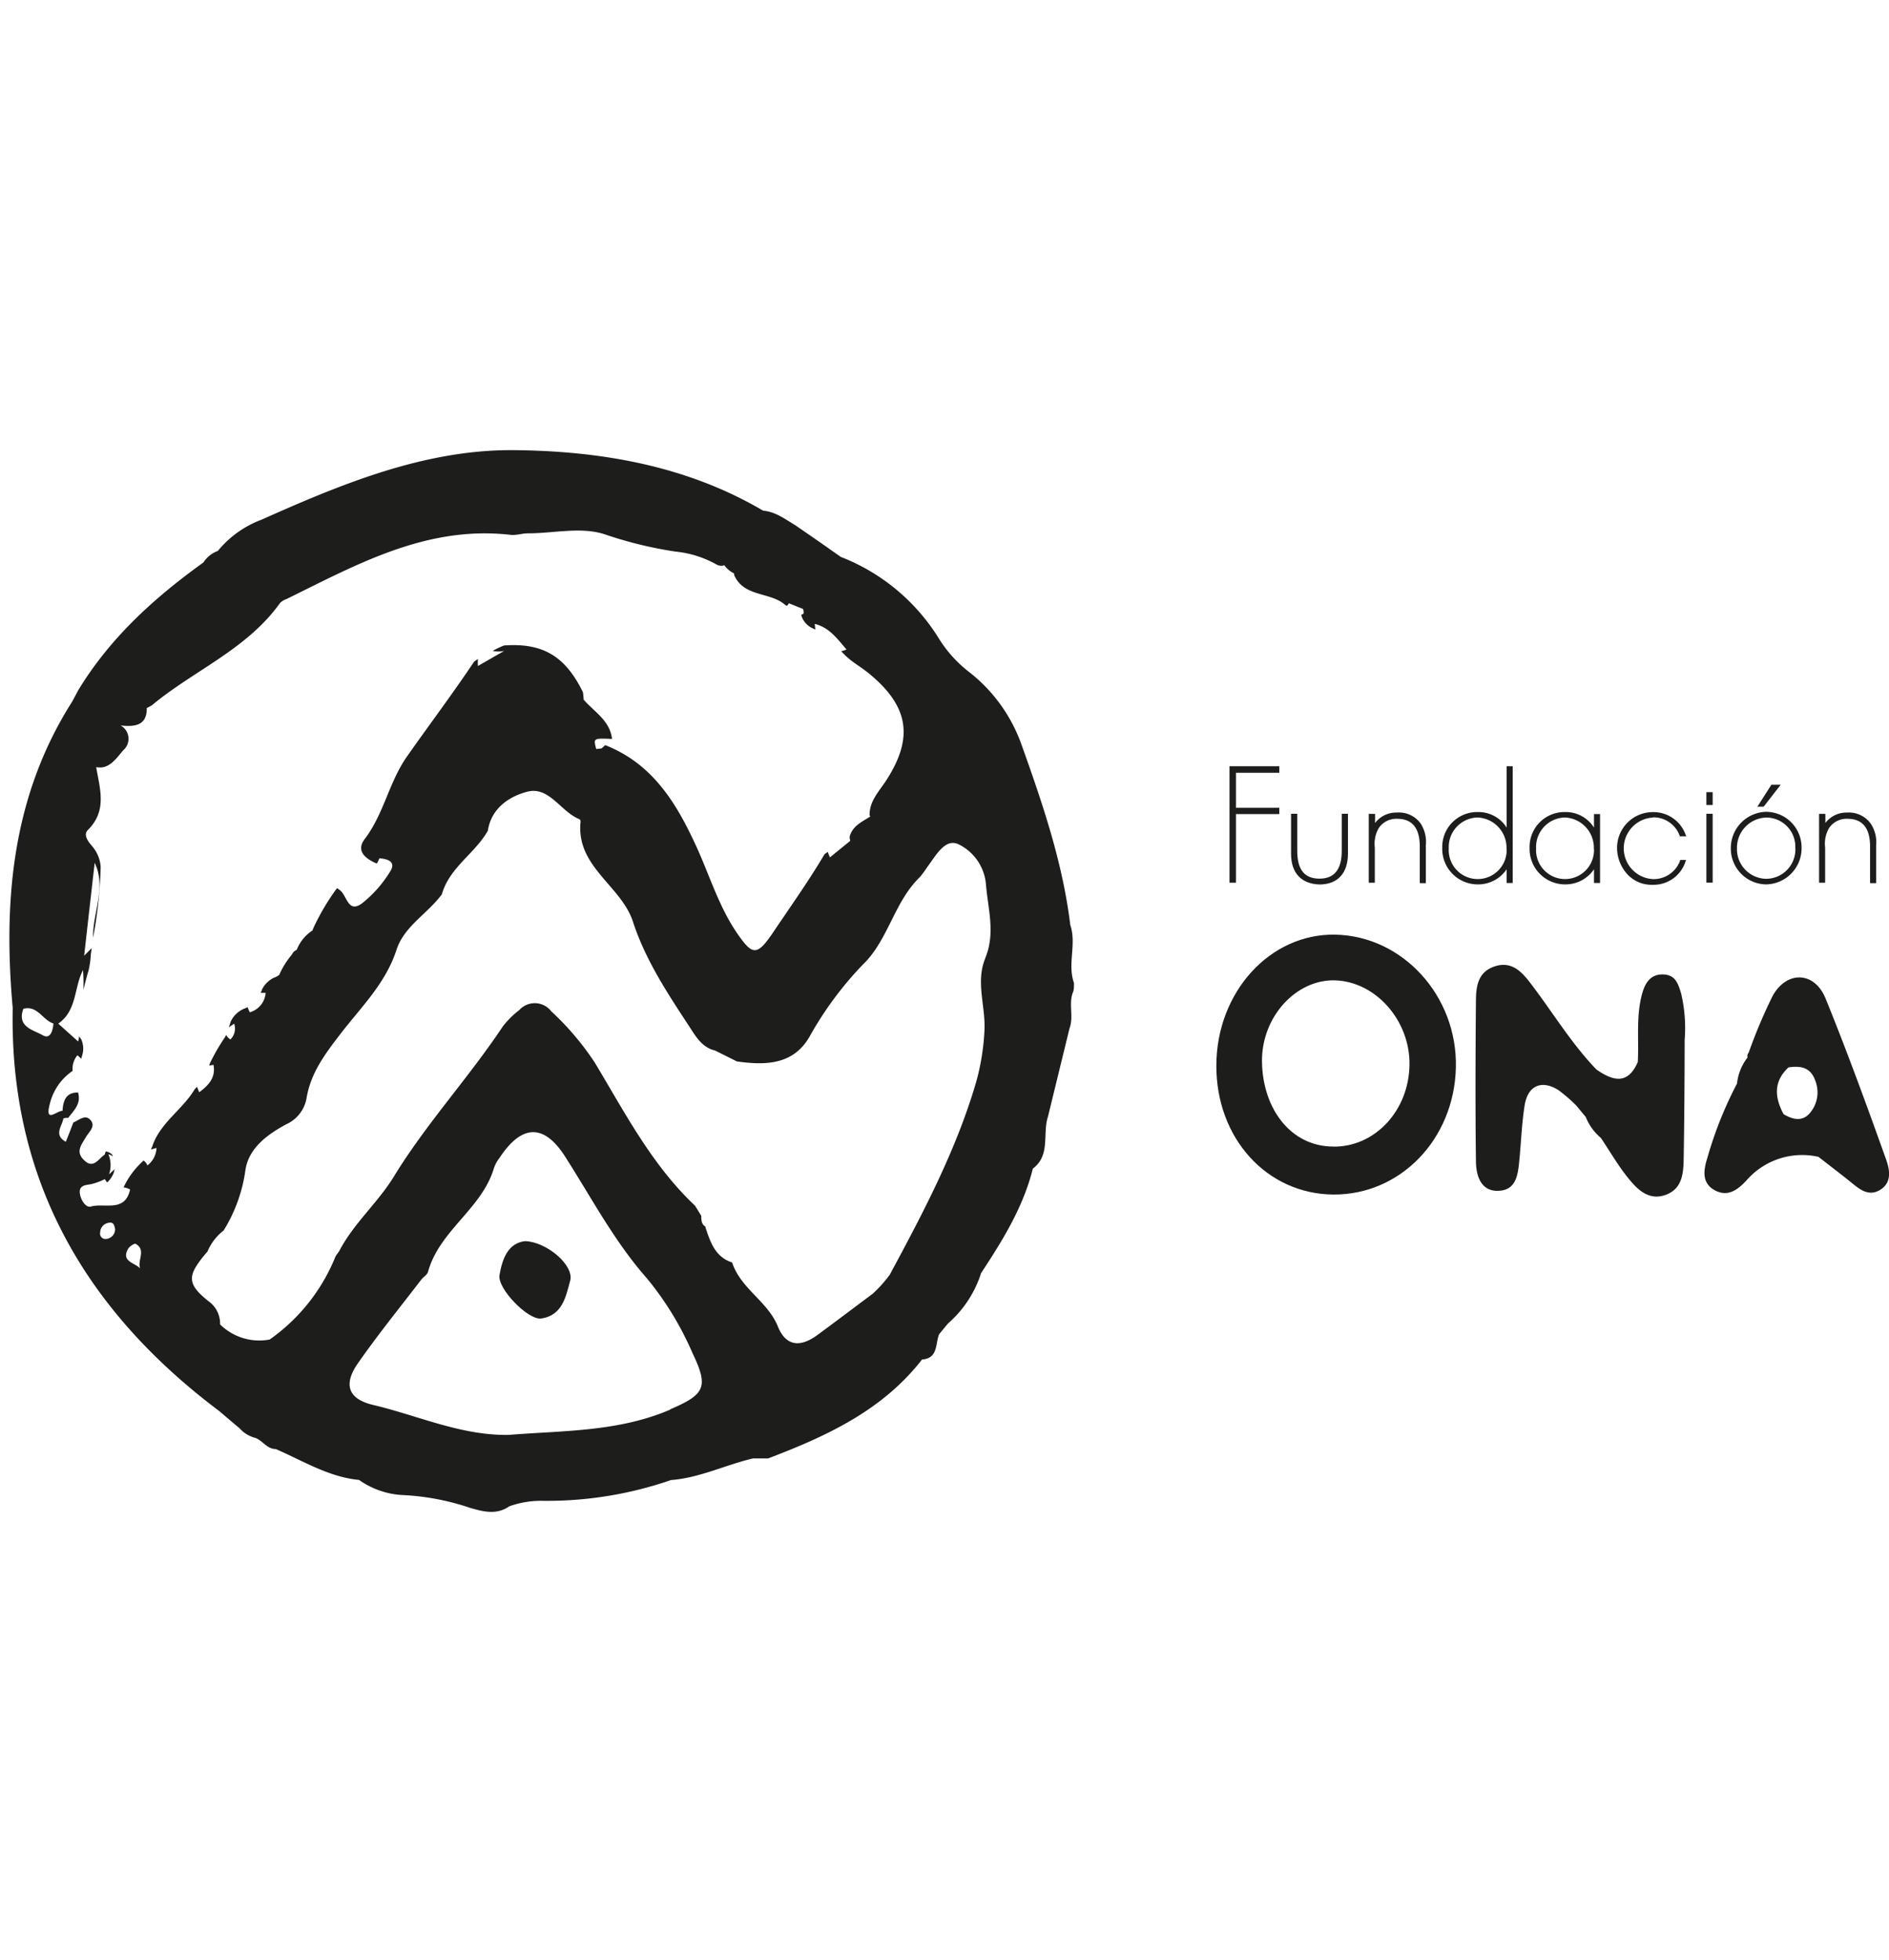 <svg xmlns="http://www.w3.org/2000/svg" id="Capa_1" data-name="Capa 1" viewBox="0 0 249.6 259"><defs><style>.cls-1{fill:#1d1d1b;}</style></defs><path class="cls-1" d="M141.91,129.89c-.9-2.51.37-5.15-.49-7.66-1-8.27-3.68-16.1-6.45-23.85a21.14,21.14,0,0,0-6.86-9.54A16.76,16.76,0,0,1,124,84.28a26.52,26.52,0,0,0-12.9-10.69h0l-2.76-1.94-3.24-2.24c-1.35-.8-2.61-1.79-4.26-1.93h0c-10.2-6-21.62-7.91-33.07-8-11.72-.06-22.63,4.47-33.24,9.2a13.63,13.63,0,0,0-5.75,4.12,3.79,3.79,0,0,0-1.9,1.52C20.37,79,14.53,84.29,10.33,91.22h0l-.77,1.45h0C1.62,105.14.4,118.92,1.68,133.19c-.46,22.65,9.55,39.94,27.3,53.27.89.76,1.78,1.52,2.68,2.27A4.13,4.13,0,0,0,33.75,190c1,.39,1.52,1.47,2.69,1.47h0c3.6,1.56,7,3.7,11,4.08A11,11,0,0,0,53,197.54a32.54,32.54,0,0,1,9.17,1.72c1.74.5,3.46.93,5.12-.22a12.34,12.34,0,0,1,4.3-.73,50.07,50.07,0,0,0,17.06-2.74h0c3.79-.29,7.19-2,10.84-2.86h2c7.7-2.93,15.09-6.32,20.34-13.07,2.16-.16,1.74-2.07,2.26-3.34l1.15-1.4a14.79,14.79,0,0,0,4.39-6.67c2.84-4.32,5.57-8.7,6.84-13.81,2.38-1.79,1.25-4.61,2-6.87l2.85-11.67c.6-1.59-.2-3.33.51-4.91C141.91,130.62,141.91,130.26,141.91,129.89ZM5.64,136.79c-1.22-.7-3.47-1.1-2.54-3.52l.11,0c1.65-.34,2.35,1.26,3.55,1.85a1.88,1.88,0,0,0,.3.12h0C7,136.12,6.67,137.39,5.64,136.79ZM14,163.71a.71.71,0,0,1-.77-.84,1.33,1.33,0,0,1,1.22-1.31c.6-.08.66.42.76.85A1.29,1.29,0,0,1,14,163.71Zm4.53,3.9c-.75-.79-2.56-.91-1.6-2.6.18-.32.83-.74,1-.65C19.36,165.18,18.11,166.53,18.52,167.61ZM19.47,154a1.18,1.18,0,0,0-.52-.65l-.17.18a10.79,10.79,0,0,0-2.43,3.32l0,.05a2.44,2.44,0,0,1,.84.27c-.67,3.09-3.38,1.74-5.19,2.26-.64.18-1.28-.8-1.43-1.62-.2-1.13.58-1.21,1.43-1.33a8.87,8.87,0,0,0,1.86-.68,1.64,1.64,0,0,0,.31.44s0,0,0,0a3.46,3.46,0,0,0,.84-1.23,3.41,3.41,0,0,0,.13-.53,8,8,0,0,1-.73.68,3.73,3.73,0,0,0-.09-2.65,3.2,3.2,0,0,1,.61.28,1.57,1.57,0,0,0-.14-.25,1.41,1.41,0,0,0-.81-.39,2,2,0,0,0-.14.41c-.85.56-1.51,2-2.78.69-1.1-1.09-.29-2,.29-3,.41-.7,1.42-1.5.51-2.35-.68-.64-1.46.14-2.17.42-.31.82-.62,1.64-1,2.55-1.65-.92-.47-2.07-.31-3.1l.33-.06.14,0,.16,0c.77-1,1.75-1.9,1.3-3.36l.1-.1-.15.11c-1.58,0-1.92,1.13-2,2.43h0c-.68-.1-2.43,1.8-1.66-1a7.34,7.34,0,0,1,3-4.29,2.74,2.74,0,0,1,.63-2.06,3.77,3.77,0,0,1,.49.47c.07-.24.15-.48.21-.72a3,3,0,0,0-.2-1.86,3.8,3.8,0,0,0-.29-.38c0,.23-.07.47-.11.67L7.7,135.26l.27-.21c2.19-1.74,1.84-4.66,3-6.87a22.61,22.61,0,0,1,.05,2.61c.22-.84.41-1.68.67-2.51A11.59,11.59,0,0,0,12,126.1l.12-.82-1,1q.69-6.13,1.39-12.27c1.59,3.31-.29,6.59-.21,9.89a56.83,56.83,0,0,0,1-9.39,4.68,4.68,0,0,0-1.17-2.75c-.53-.62-1.15-1.46-.51-2.1,2.58-2.56,1.56-5.45,1.09-8.3,1.64.35,2.59-1.05,3.56-2.21a2,2,0,0,0-.34-3.29c1.9.21,3.5,0,3.46-2.3.22-.11.45-.23.67-.36C25.59,88.59,32.62,85.82,37,79.68a2.24,2.24,0,0,1,.87-.53c9.35-4.6,18.54-9.74,29.58-8.48.79.09,1.58-.21,2.38-.2,3.4,0,7-.91,10.16.16a53.43,53.43,0,0,0,9.24,2.25,13.91,13.91,0,0,1,5.48,1.73,1.23,1.23,0,0,0,1,.08A3.42,3.42,0,0,0,97,75.77c0,.07,0,.12,0,.2,1.31,3,4.83,2.19,6.79,4l.18.09a1.06,1.06,0,0,0,.26-.35l1.64.66.23.09h0a1.06,1.06,0,0,1,.06.66.81.81,0,0,0-.27.11.49.49,0,0,0,0,.12,2.73,2.73,0,0,0,1.51,1.68l.35.16a5.92,5.92,0,0,1-.09-.75c1.93.47,3,2,4.19,3.38a3.45,3.45,0,0,1-.71.23l.45.46c1,1,2.19,1.62,3.24,2.49,5.29,4.34,5.92,8.52,2.23,14.18-.92,1.41-2.18,2.67-2.16,4.53l.09.18c-1.08.7-2.33,1.22-2.72,2.65,0,.07,0,.15,0,.22a2,2,0,0,1,.07.35h0l-2.68,2.18a6.29,6.29,0,0,1-.28-.73l-.43.31c-2.14,3.62-4.56,7-6.92,10.52-2,2.89-2.6,2.85-4.54.06-2.51-3.61-3.72-7.78-5.52-11.69-2.6-5.66-5.76-10.86-12-13.3l-.49.44-.7.07c-.08-.3-.14-.53-.17-.72-.11-.71.3-.69,2.26-.61h0c-.28-2.44-2.35-3.57-3.75-5.19a8,8,0,0,0-.1-1c-2.35-4.77-5.3-6.52-10.42-6.16A13.19,13.19,0,0,0,65.1,86a3.42,3.42,0,0,0,1.53,0l-3.48,2a7.12,7.12,0,0,1,0-.93c-.17.13-.35.24-.52.38-2.84,4.25-5.92,8.33-8.86,12.52-2.38,3.39-3.05,7.58-5.57,10.88-1.15,1.51-.05,2.51,1.36,3.16l.23.09a3.69,3.69,0,0,0,.34-.69c1.14.08,2.26.48,1.4,1.78a15.92,15.92,0,0,1-3.74,4.21c-1.94,1.38-1.94-1.39-3.08-1.9v-.06l-.19-.07a30.23,30.23,0,0,0-3.14,5.32,1.83,1.83,0,0,0-.08.25,5.39,5.39,0,0,0-2.09,2.56,1.6,1.6,0,0,0-.47.35,3.45,3.45,0,0,0-.2.32,10.72,10.72,0,0,0-1.64,2.64,2.31,2.31,0,0,1-.73.39,3.51,3.51,0,0,0-1.56,1.56c0,.14-.11.28-.17.42l.66,0a2.88,2.88,0,0,1-2.1,2.58,6.52,6.52,0,0,1-.28-.67l-.32.14A3.39,3.39,0,0,0,30.48,135l-.24.75c.22-.17.48-.33.7-.49a2,2,0,0,1-.5,2.09,2,2,0,0,1-.57-.6,2.7,2.7,0,0,1-.17.34,26.37,26.37,0,0,0-2,3.49,1.42,1.42,0,0,1-.05.22l.56-.1c.32,1.7-.67,2.72-1.88,3.62a6.78,6.78,0,0,1-.29-.72l-.31.32c-1.57,2.65-4.42,4.33-5.53,7.33a5,5,0,0,1-.25.64l.73-.21A3.06,3.06,0,0,1,19.47,154Zm69.09,32.26c-6.87,2.95-14.14,2.76-21.33,3.34-6.3.11-12-2.56-17.9-3.95-3.37-.79-4-2.74-2-5.57,2.64-3.77,5.54-7.36,8.34-11,.28-.36.77-.64.88-1,1.49-5.5,7.15-8.35,8.73-13.78A4.69,4.69,0,0,1,66,153c2.91-4.41,5.84-4.59,8.66-.19,3.5,5.46,6.52,11.25,10.85,16.14a41.13,41.13,0,0,1,6,9.86C93.66,183.29,93.14,184.26,88.56,186.22Zm41.63-59.64c-1.33,3.18.11,6.47-.12,9.74a30.85,30.85,0,0,1-1.08,6.59c-2.63,9-7,17.28-11.42,25.48a17.34,17.34,0,0,1-2.22,2.49l-.8.6c-2.18,1.63-4.35,3.27-6.54,4.88s-4.13,1.58-5.22-1.11c-1.35-3.35-4.92-5-6.05-8.47-2.25-.73-2.87-2.69-3.52-4.62a.34.34,0,0,1,0-.12c-.56-.32-.55-.87-.56-1.42-.27-.45-.54-.9-.82-1.34h0c-5.73-5.4-9.28-12.32-13.26-18.93a36.76,36.76,0,0,0-5.74-6.76,2.75,2.75,0,0,0-4.22-.17,11.94,11.94,0,0,0-2.17,2.15c-4.53,6.82-10.12,12.84-14.41,19.86-2.08,3.41-5.27,6.14-7.18,9.77-.16.3-.42.55-.56.86A24.63,24.63,0,0,1,35.63,177h0a7.38,7.38,0,0,1-6.55-2,3.61,3.61,0,0,0-1.54-3.07c-2.92-2.34-2.84-3.41-.13-6.55h0a6.91,6.91,0,0,1,2.14-2.79,20.4,20.4,0,0,0,2.87-7.92c.41-3,3-4.82,5.44-6.13a4.66,4.66,0,0,0,2.67-3.58c.58-3.26,2.45-5.73,4.42-8.3,2.71-3.53,6-6.7,7.44-11.15,1-3.12,4.12-4.78,6-7.35,1-3.55,4.36-5.36,6.07-8.39.46-3,2.85-4.53,5.18-5.15,2.93-.78,4.44,2.64,6.91,3.62a.35.35,0,0,1,.17.28c-.67,6,5.35,8.47,6.91,13.26,1.66,5.09,4.58,9.48,7.47,13.89.87,1.33,1.66,2.73,3.38,3.14h0l2.88,1.44c3.86.55,7.6.46,9.73-3.49a45.8,45.8,0,0,1,7.34-9.73c3-3.21,3.86-8,7.11-11.13a12.84,12.84,0,0,0,1-1.36c1.1-1.43,2.29-3.79,4.08-3a6.49,6.49,0,0,1,3.66,5.36C130.55,120.09,131.54,123.35,130.19,126.58Z"></path><path class="cls-1" d="M69.37,164c-2.24.26-3,2.32-3.37,4.49-.29,1.79,3.77,5.95,5.49,5.73,2.86-.38,3.3-3,3.85-5S72.26,164.08,69.37,164Z"></path><path class="cls-1" d="M176.42,123.5c-8.61-.16-15.66,7.58-15.7,17.26s6.7,17,15.43,17.08c8.89.07,16-7.31,16.22-16.78S185.32,123.66,176.42,123.5Zm-.24,28c-5.63,0-9.34-5-9.43-11.21-.08-5.94,4.53-10.91,9.66-10.75,5.38.17,9.92,5.32,9.83,11.16C186.16,146.76,181.67,151.57,176.18,151.51Z"></path><path class="cls-1" d="M222.13,131.26c-.39-1.27-.74-2.43-2.32-2.5s-2.36.93-2.79,2.41c-.87,3-.45,6.1-.61,9.15-1.33,3.09-3.32,2.49-5.47,1-3.33-3.46-5.78-7.57-8.68-11.36-1.16-1.52-2.53-3.07-4.86-2.23-2.13.76-2.36,2.62-2.38,4.47-.06,7-.09,14.1,0,21.15,0,1.9.59,4,2.83,4,2.57,0,2.73-2.23,2.92-4.19.23-2.37.31-4.77.69-7.12.42-2.61,2.25-3.39,4.46-2a21.48,21.48,0,0,1,2.32,2l1.29,1.55a7,7,0,0,0,2,2.77c1.2,1.78,2.27,3.66,3.62,5.32,1.21,1.5,2.7,3,4.92,2.21s2.37-2.86,2.4-4.79c.09-5.23.12-10.46.13-15.69A19.91,19.91,0,0,0,222.13,131.26Z"></path><path class="cls-1" d="M249.21,153.19c-2.55-7.14-5.15-14.27-8-21.28-1.48-3.58-5.14-3.67-7-.29a69.33,69.33,0,0,0-3.15,7.47.68.68,0,0,0-.15.64,6.77,6.77,0,0,0-1.39,3.44,51.55,51.55,0,0,0-3.9,9.75c-.45,1.45-.89,3.3.88,4.31s3.08,0,4.22-1.2a9.75,9.75,0,0,1,9.56-3.17c1.42,1.11,2.86,2.2,4.26,3.33,1.17.95,2.37,2,3.94,1S249.66,154.45,249.21,153.19Zm-9.36-10.42a4.2,4.2,0,0,1-.58,4.15c-1,1.34-2.33,1.06-3.6.3a.83.83,0,0,0-.07-.13c-1-1.94-1.22-3.8.19-5.49a5.52,5.52,0,0,1,.53-.56C237.89,140.81,239.23,141,239.85,142.77Z"></path><polygon class="cls-1" points="162.46 116.64 163.31 116.64 163.31 107.57 169.04 107.57 169.04 106.74 163.31 106.74 163.31 102.11 169.04 102.11 169.04 101.25 162.46 101.25 162.46 116.64"></polygon><path class="cls-1" d="M177.29,112.44c0,2.46-1,3.66-2.94,3.66v.14h0l0,.25,0-.25v-.14c-2,0-2.94-1.2-2.94-3.66v-4.91h-.82v5.27c0,2.57,1.37,4,3.76,4.07h0c2.39,0,3.76-1.49,3.76-4.07v-5.27h-.82v4.91Z"></path><path class="cls-1" d="M184.58,107.37a3.49,3.49,0,0,0-2.89,1.38v-1.21h-.83v9.1h.8V112a4.15,4.15,0,0,1,.5-2.55,2.78,2.78,0,0,1,2.44-1.26c2,0,3,1.23,3,3.66v4.84h.8V111.7a4.46,4.46,0,0,0-.69-2.89A3.52,3.52,0,0,0,184.58,107.37Z"></path><path class="cls-1" d="M199.08,109.36a4.4,4.4,0,0,0-3.83-2.06,4.61,4.61,0,0,0-4.68,4.74,4.69,4.69,0,0,0,4.68,4.82,4.55,4.55,0,0,0,3.83-2v1.81h.8V101.25h-.8Zm0,2.82a3.83,3.83,0,1,1-7.65-.09,3.9,3.9,0,0,1,3.81-4.07A4,4,0,0,1,199.06,112.18Z"></path><path class="cls-1" d="M210.62,109.36a4.4,4.4,0,0,0-3.83-2.06,4.61,4.61,0,0,0-4.68,4.74,4.69,4.69,0,0,0,4.68,4.82,4.55,4.55,0,0,0,3.83-2v1.81h.8v-9.1h-.8Zm0,2.82a3.83,3.83,0,1,1-7.65-.09,3.9,3.9,0,0,1,3.81-4.07A4,4,0,0,1,210.6,112.18Z"></path><path class="cls-1" d="M218.4,108a3.69,3.69,0,0,1,3.54,2.42l0,.08h.87l-.08-.19a4.51,4.51,0,0,0-4.35-3,4.72,4.72,0,0,0-4.71,4.82,5.18,5.18,0,0,0,1.34,3.37,4.34,4.34,0,0,0,3.37,1.41,4.43,4.43,0,0,0,4.34-3.1l.07-.18H222l0,.08a3.72,3.72,0,0,1-3.58,2.45,4.07,4.07,0,0,1,0-8.13Z"></path><rect class="cls-1" x="225.47" y="104.67" width="0.83" height="1.7"></rect><rect class="cls-1" x="225.47" y="107.53" width="0.83" height="9.1"></rect><polygon class="cls-1" points="235.29 103.69 234.06 103.69 232.21 106.59 233.04 106.59 235.29 103.69"></polygon><path class="cls-1" d="M233.33,107.27a4.79,4.79,0,0,0-4.63,4.82,4.73,4.73,0,0,0,4.69,4.77,4.78,4.78,0,0,0,4.66-4.89A4.71,4.71,0,0,0,233.33,107.27Zm3.89,4.68a3.88,3.88,0,0,1-3.83,4.17,3.92,3.92,0,0,1-3.88-4,4,4,0,0,1,3.78-4.09A3.84,3.84,0,0,1,237.22,112Z"></path><path class="cls-1" d="M247.17,108.81a3.55,3.55,0,0,0-3.09-1.44,3.49,3.49,0,0,0-2.89,1.38v-1.21h-.83v9.1h.8V112a4.15,4.15,0,0,1,.5-2.55,2.78,2.78,0,0,1,2.44-1.26c2,0,3,1.23,3,3.66v4.84h.8V111.7A4.4,4.4,0,0,0,247.17,108.81Z"></path></svg>